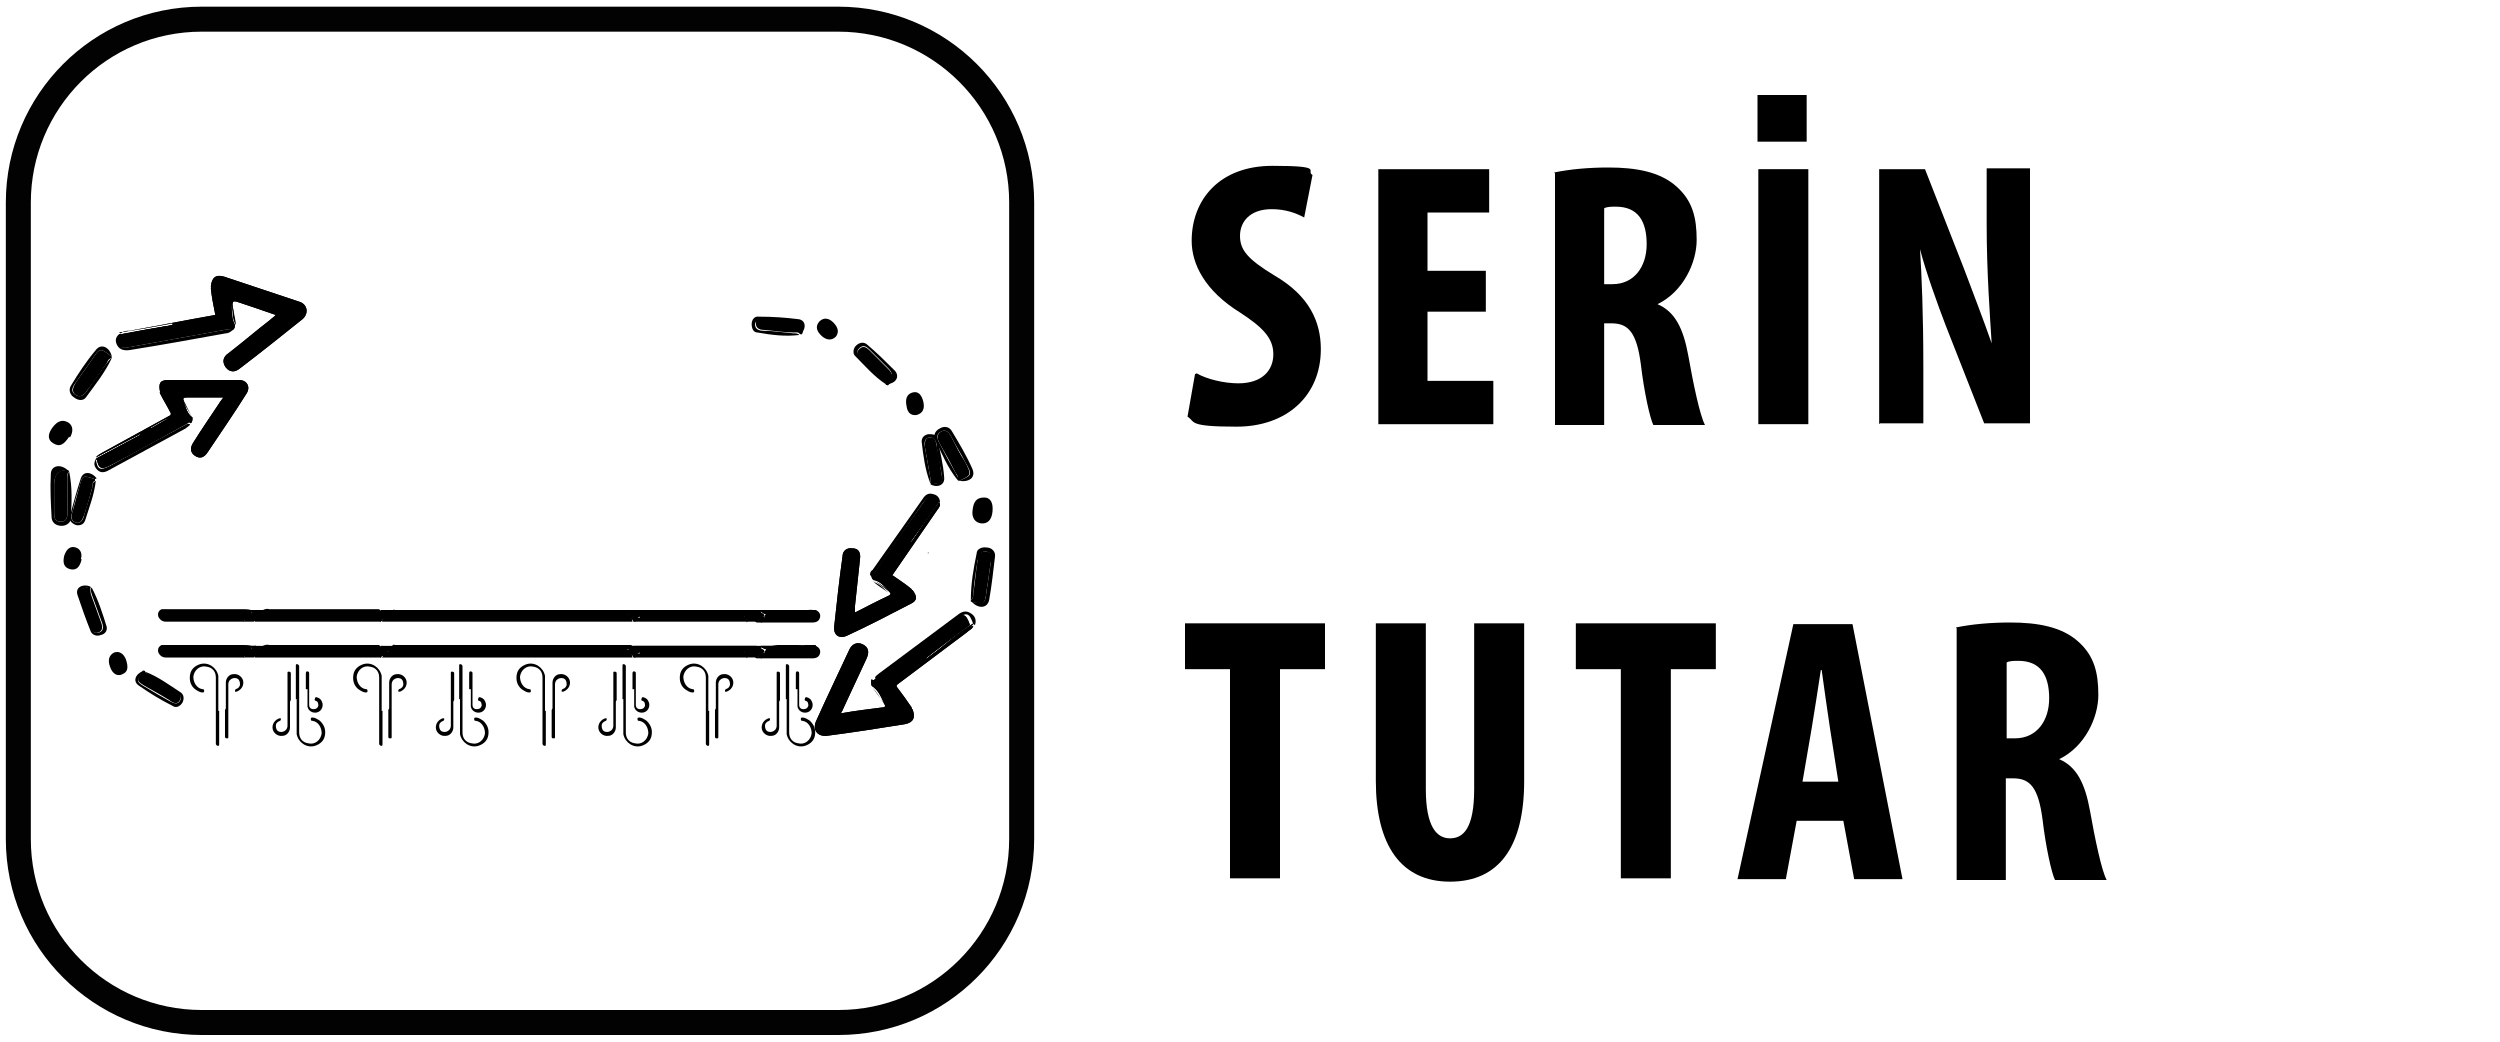 <?xml version="1.0" encoding="UTF-8"?>
<svg id="katman_1" xmlns="http://www.w3.org/2000/svg" version="1.1" viewBox="0 0 300 125">
  <!-- Generator: Adobe Illustrator 29.0.0, SVG Export Plug-In . SVG Version: 2.1.0 Build 186)  -->
  <defs>
    <style>
      .st0 {
        fill: none;
        stroke: #020202;
        stroke-width: 3px;
      }
    </style>
  </defs>
  <path class="st0" d="M24.2,2.3C12,2.3,2.2,12.2,2.2,24.3v76.4c0,12.2,9.9,22,22,22h76.4c12.2,0,22-9.9,22-22V24.3c0-12.2-9.9-22-22-22,0,0-76.4,0-76.4,0Z"/>
  <g>
    <path d="M19.1,47.1c.1,0,.1,0,0,.1h0c0,0,0-.1,0-.1Z"/>
    <path d="M11.5,54.9c.2-.3.5-.4.8-.6,2.7-1.5,5.5-3,8.2-4.5,0,0,0-.2,0-.2-.4-.8-.9-1.6-1.3-2.4,0-.1,0-.1,0-.2-.2-1,0-1.4,1-1.4,2.8,0,5.6,0,8.5,0,.9,0,1.4.8.9,1.6-1.5,2.4-3.1,4.7-4.7,7.1-.4.6-.9.8-1.5.4-.6-.4-.6-1-.2-1.6,1-1.6,2.1-3.2,3.1-4.7.1-.2.3-.4.5-.7-1.6,0-3,0-4.4,0-.4,0-.5.1-.3.5.3.6.6,1.2.9,1.8-.3-.6-.7-1.2-1-1.9.3.7.4,1.5,1.1,2,0,.3,0,.5-.2.7-.1-.1-.2-.2-.4,0-3.1,1.7-6.1,3.4-9.2,5-1.1.6-1.5.5-1.7-.8,1.7-.9,3.5-1.9,5.2-2.8,0,0,0,0,0-.1-1.7.9-3.4,1.8-5.1,2.7M18.1,51.4s0,0,0,0l2.3-1.3h0c-.8.3-1.6.8-2.3,1.2"/>
    <path d="M11.5,54.9c.2-.3.5-.4.8-.6,2.7-1.5,5.5-3,8.2-4.5,0,0,0-.2,0-.2-.4-.8-.9-1.6-1.3-2.4,0-.1,0-.1,0-.2-.2-1,0-1.4,1-1.4,2.8,0,5.6,0,8.5,0,.9,0,1.4.8.9,1.6-1.5,2.4-3.1,4.7-4.7,7.1-.4.6-.9.8-1.5.4-.6-.4-.6-1-.2-1.6,1-1.6,2.1-3.2,3.1-4.7.1-.2.3-.4.5-.7-1.6,0-3,0-4.4,0-.4,0-.5.1-.3.5.3.6.6,1.2.9,1.8-.3-.6-.7-1.2-1-1.9.3.7.4,1.5,1.1,2,0,.3,0,.5-.2.7-.1-.1-.2-.2-.4,0-3.1,1.7-6.1,3.4-9.2,5-1.1.6-1.5.5-1.7-.8,1.7-.9,3.5-1.9,5.2-2.8,0,0,0,0,0-.1-1.7.9-3.4,1.8-5.1,2.7M18.1,51.4s0,0,0,0l2.3-1.3h0c-.8.3-1.6.8-2.3,1.2"/>
    <path d="M11.4,57.5v.2c-.3.1-.3.4-.3.7-.3,1.1-.6,2.2-1,3.4-.2.5-.4,1.1-1,.9-.6-.2-.6-.7-.4-1.3.3-1,.5-1.9.8-2.9.4-1.5.4-1.5,1.9-1"/>
    <path d="M9.8,67.1c-.2.9-.6,1.4-1.4,1.2-.7-.2-.9-.7-.7-1.6.3-.9.8-1.2,1.4-1,.6.2.8.8.6,1.4"/>
    <path d="M11.4,57.5c-1.5-.5-1.5-.5-1.9,1-.3.9-.6,1.9-.8,2.9-.2.5-.3,1.1.4,1.3.6.2.9-.4,1-.9.3-1.1.7-2.2,1-3.4,0-.3,0-.5.4-.7-.2,1.7-.8,3.2-1.3,4.8-.2.5-.7.6-1.1.5-.5-.2-.9-.6-.7-1.1.4-1.5.8-3,1.3-4.5.3-.9,1.3-.8,1.9,0"/>
    <path d="M10.8,70.4c0,0,0,0,.1.1-.2.3,0,.5,0,.8.4,1.1.8,2.2,1.2,3.3.2.5.3,1.1-.3,1.3-.6.2-.9-.3-1.1-.8-.3-.9-.7-1.9-1-2.8-.5-1.5-.5-1.5,1-1.9"/>
    <path d="M15.1,79.1c.3.9.3,1.5-.4,1.8-.6.3-1.2,0-1.5-.9-.3-.8-.1-1.4.5-1.7.6-.2,1.1.1,1.4.8"/>
    <path d="M10.8,70.4c-1.5.4-1.5.5-1,1.9.3.9.7,1.9,1,2.8.2.5.4,1,1.1.8.6-.2.5-.8.3-1.3-.4-1.1-.8-2.2-1.2-3.3,0-.2-.3-.5,0-.8.8,1.5,1.3,3.1,1.8,4.7.1.5-.2.9-.7,1-.5.2-1,0-1.2-.4-.6-1.5-1.1-2.9-1.6-4.4-.3-.9.6-1.4,1.6-1"/>
    <path d="M17.2,80.5c0,0,.1,0,.2,0,0,.3.3.4.6.5,1,.6,2,1.2,3,1.8.5.3.9.6.6,1.2-.3.6-.8.4-1.3,0-.8-.5-1.7-1-2.6-1.5-1.4-.8-1.4-.8-.5-2.1"/>
    <path d="M17.2,80.5c-.9,1.3-.9,1.3.5,2.1.8.5,1.7,1,2.6,1.5.5.3,1,.5,1.3,0,.3-.6-.1-.9-.6-1.2-1-.6-2-1.2-3-1.8-.2-.1-.5-.2-.6-.5,1.6.6,2.9,1.6,4.3,2.5.4.3.4.8.2,1.2-.3.5-.8.7-1.2.4-1.4-.7-2.7-1.5-4-2.4-.8-.5-.5-1.4.5-1.8"/>
    <path d="M11.5,55.1c.2,1.3.5,1.4,1.7.8,3.1-1.7,6.2-3.4,9.2-5,.2-.1.3,0,.4,0,0,.2-.3.3-.5.5-3.1,1.7-6.1,3.3-9.2,5-.5.3-1,.4-1.4,0-.4-.4-.5-.8-.2-1.3,0,0,0,0,0,0"/>
    <path d="M11.5,55.1s0,0,0,0c0,0,0,0,.1-.1,1.7-.9,3.4-1.8,5.1-2.7,0,0,0,0,0,.1-1.7.9-3.2,1.9-5.2,2.8"/>
    <path d="M11.5,55.1s0,0,0,0c0,0,0,0,.1-.1,1.7-.9,3.4-1.8,5.1-2.7,0,0,0,0,0,.1-1.7.9-3.2,1.9-5.2,2.8"/>
    <path d="M22.9,50.2c-.6-.5-.8-1.3-1.1-2,.3.6.7,1.2,1,1.9,0,0,0,.1,0,.2"/>
    <path d="M20.4,49.7c.1,0,.1,0,0,.2,0,0,0,0,0-.2"/>
    <path d="M18.1,51.4c.8-.4,1.6-.8,2.3-1.3h0c0,0-2.3,1.3-2.3,1.3,0,0,0,0,0,0"/>
    <path d="M14.5,40c.3-.3.7-.3,1-.3,3.4-.6,6.9-1.3,10.3-1.9,0,0,.1-.1,0-.2-.2-1-.4-2-.5-3,.1,0,0-.1,0-.2.1-1.1.6-1.5,1.6-1.2,3,1,6,2,9,3,1,.3,1.2,1.4.4,2.1-2.5,2-5,4-7.5,5.9-.6.5-1.2.5-1.7-.1-.5-.7-.3-1.3.3-1.7,1.7-1.3,3.3-2.7,5-4,.2-.2.4-.3.7-.6-1.7-.6-3.2-1.1-4.7-1.6-.4-.1-.5,0-.5.4.1.7.2,1.5.3,2.2-.1-.8-.3-1.6-.4-2.3,0,.9,0,1.8.4,2.5,0,.3-.1.6-.5.7,0-.2-.1-.2-.4-.2-3.9.7-7.7,1.4-11.6,2.1-1.4.3-1.7,0-1.5-1.4,2.2-.4,4.3-.8,6.5-1.2,0,0,0-.1,0-.2-2.1.4-4.3.8-6.4,1.1M22.7,38.6s0,0,0,0c1-.2,2-.4,3-.5,0,0,0,0,0,0-1,.2-2,.3-3,.5"/>
    <path d="M14.5,40c.3-.3.7-.3,1-.3,3.4-.6,6.9-1.3,10.3-1.9,0,0,.1-.1,0-.2-.2-1-.4-2-.5-3,.1,0,0-.1,0-.2.1-1.1.6-1.5,1.6-1.2,3,1,6,2,9,3,1,.3,1.2,1.4.4,2.1-2.5,2-5,4-7.5,5.9-.6.5-1.2.5-1.7-.1-.5-.7-.3-1.3.3-1.7,1.7-1.3,3.3-2.7,5-4,.2-.2.4-.3.7-.6-1.7-.6-3.2-1.1-4.7-1.6-.4-.1-.5,0-.5.4.1.7.2,1.5.3,2.2-.1-.8-.3-1.6-.4-2.3,0,.9,0,1.8.4,2.5,0,.3-.1.6-.5.7,0-.2-.1-.2-.4-.2-3.9.7-7.7,1.4-11.6,2.1-1.4.3-1.7,0-1.5-1.4,2.2-.4,4.3-.8,6.5-1.2,0,0,0-.1,0-.2-2.1.4-4.3.8-6.4,1.1M22.7,38.6s0,0,0,0c1-.2,2-.4,3-.5,0,0,0,0,0,0-1,.2-2,.3-3,.5"/>
    <path d="M13.4,42.8c0,0,0,.1,0,.2-.4,0-.5.4-.6.6-.8,1.1-1.5,2.2-2.3,3.2-.3.5-.8,1-1.4.6-.6-.4-.3-1,0-1.5.6-.9,1.3-1.8,1.9-2.7,1-1.5,1-1.5,2.4-.4"/>
    <path d="M8.3,52.4c-.6.9-1.1,1.3-1.9.8-.7-.4-.7-1.1-.1-1.9.6-.8,1.2-1,1.9-.6.6.4.6,1.1.2,1.8"/>
    <path d="M13.4,42.8c-1.4-1.1-1.4-1.1-2.4.4-.6.9-1.3,1.8-1.9,2.7-.4.5-.7,1.1,0,1.5.6.4,1.1-.1,1.4-.6.8-1.1,1.5-2.2,2.3-3.2.2-.2.3-.5.6-.6-.8,1.7-2,3.2-3.1,4.7-.3.4-.9.4-1.4,0-.5-.3-.7-.9-.4-1.4.9-1.5,1.9-3,3-4.3.6-.8,1.6-.4,1.9.7"/>
    <path d="M8.2,56.4c0,0,0,.1.1.2-.3.2-.2.6-.2.8,0,1.3,0,2.6,0,3.9,0,.6,0,1.3-.8,1.3s-.8-.6-.8-1.2c0-1.1,0-2.2,0-3.3q0-1.8,1.7-1.7"/>
    <path d="M8.2,56.4q-1.7,0-1.7,1.7c0,1.1,0,2.2,0,3.3,0,.6,0,1.2.8,1.2s.8-.7.8-1.3c0-1.3,0-2.6,0-3.9,0-.3,0-.6.2-.8.4,1.9.3,3.7.2,5.6,0,.5-.5.9-1.1.9-.6,0-1.1-.3-1.2-.9-.1-1.8-.2-3.5-.1-5.3,0-1,1.1-1.3,2-.5"/>
    <path d="M14.3,40.2c-.2,1.4,0,1.7,1.5,1.4,3.9-.7,7.7-1.4,11.6-2.1.2,0,.3,0,.4.2-.2.2-.5.3-.7.3-3.9.7-7.7,1.4-11.5,2-.6.1-1.2,0-1.5-.5-.3-.5-.3-1,.2-1.4,0,0,0,0,0,0"/>
    <path d="M14.3,40.2s0,0,0-.1c0,0,.1,0,.2,0,2.1-.4,4.3-.8,6.4-1.1,0,0,0,.1,0,.2-2.2.4-4.1.9-6.6,1.2"/>
    <path d="M14.3,40.2s0,0,0-.1c0,0,.1,0,.2,0,2.1-.4,4.3-.8,6.4-1.1,0,0,0,.1,0,.2-2.2.4-4.1.9-6.6,1.2"/>
    <path d="M28.3,39c-.5-.8-.4-1.7-.4-2.5.1.8.3,1.6.4,2.3v.2Z"/>
    <path d="M25.8,37.6c.1,0,0,.1,0,.2,0,0,0-.1,0-.2"/>
    <path d="M22.7,38.6c1-.2,2-.3,3-.5,0,0,0,0,0,0-1,.2-2,.4-3,.5,0,0,0,0,0,0"/>
    <path d="M111.4,66.4c-.1,0-.1,0,0-.2h0c0,0,0,.2,0,.2Z"/>
    <path d="M112.8,60.5c0,.4-.3.6-.4.8-1.8,2.6-3.5,5.1-5.3,7.7,0,.1,0,.2.1.1.7.5,1.5,1,2.2,1.6,0,.1,0,.1.1.1.6.8.6,1.3-.3,1.7-2.5,1.3-5,2.6-7.6,3.8-.9.4-1.6-.1-1.5-1.1.3-2.8.6-5.6,1-8.4,0-.7.5-1.1,1.2-1,.8,0,1,.6.9,1.3-.2,1.9-.4,3.8-.6,5.6,0,.2,0,.5,0,.8,1.4-.7,2.7-1.4,4-2,.4-.2.3-.3,0-.6-.5-.4-1.1-.8-1.6-1.2.6.4,1.2.8,1.7,1.2-.6-.5-1.1-1.2-1.9-1.3-.2-.2-.3-.5-.2-.7.1,0,.2,0,.3-.1,2-2.9,4-5.8,6-8.6.7-1.1,1.1-1.1,1.8,0l-3.4,4.8s0,0,.1,0l3.3-4.7ZM108.5,66.5s0,0,0,0c-.5.7-1,1.5-1.5,2.2,0,0,0,0,0,0,.5-.7,1-1.5,1.5-2.2"/>
    <path d="M112.8,60.5c0,.4-.3.6-.4.8-1.8,2.6-3.5,5.1-5.3,7.7,0,.1,0,.2.1.1.7.5,1.5,1,2.2,1.6,0,.1,0,.1.1.1.6.8.6,1.3-.3,1.7-2.5,1.3-5,2.6-7.6,3.8-.9.4-1.6-.1-1.5-1.1.3-2.8.6-5.6,1-8.4,0-.7.5-1.1,1.2-1,.8,0,1,.6.9,1.3-.2,1.9-.4,3.8-.6,5.6,0,.2,0,.5,0,.8,1.4-.7,2.7-1.4,4-2,.4-.2.3-.3,0-.6-.5-.4-1.1-.8-1.6-1.2.6.4,1.2.8,1.7,1.2-.6-.5-1.1-1.2-1.9-1.3-.2-.2-.3-.5-.2-.7.1,0,.2,0,.3-.1,2-2.9,4-5.8,6-8.6.7-1.1,1.1-1.1,1.8,0l-3.4,4.8s0,0,.1,0l3.3-4.7ZM108.5,66.5s0,0,0,0c-.5.7-1,1.5-1.5,2.2,0,0,0,0,0,0,.5-.7,1-1.5,1.5-2.2"/>
    <path d="M111.7,58.1c0,0,0-.1-.1-.2.2-.3,0-.5,0-.8-.2-1.2-.4-2.3-.6-3.4,0-.5-.1-1.1.5-1.2.7-.1.8.4.9,1,.2,1,.4,1.9.5,2.9.3,1.6.3,1.6-1.2,1.7"/>
    <path d="M108.8,48.8c-.2-.9,0-1.5.7-1.7.7-.2,1.1.3,1.3,1.1.2.9-.1,1.4-.8,1.6-.7.1-1.1-.3-1.2-1"/>
    <path d="M111.7,58.1c1.5-.2,1.5-.2,1.2-1.7-.2-1-.4-1.9-.5-2.9,0-.5-.3-1.1-.9-1-.6.1-.6.7-.5,1.2.2,1.1.4,2.3.6,3.4,0,.3.2.5,0,.8-.6-1.6-.8-3.2-1-4.9,0-.5.3-.8.8-.9.5,0,1,0,1.1.6.3,1.5.7,3,.8,4.6.1.9-.8,1.3-1.7.8"/>
    <path d="M106.5,46.2c0,0-.1,0-.2,0,0-.3-.2-.5-.4-.6-.8-.8-1.7-1.6-2.5-2.4-.4-.4-.8-.8-.3-1.3.5-.5.9-.2,1.3.2.7.7,1.4,1.4,2.1,2.1q1.2,1.1,0,2.1"/>
    <path d="M98.7,40.4c-.7-.6-.9-1.2-.4-1.8.5-.5,1.1-.5,1.7.1.6.6.7,1.2.3,1.7-.5.5-1.1.4-1.6,0"/>
    <path d="M106.5,46.2q1.1-1.1,0-2.1c-.7-.7-1.4-1.4-2.1-2.1-.4-.4-.8-.7-1.3-.2-.5.5,0,.9.3,1.3.8.8,1.7,1.6,2.5,2.4.2.2.5.3.4.6-1.4-.9-2.5-2.2-3.7-3.4-.3-.3-.2-.9.1-1.2.4-.4.9-.5,1.3-.2,1.2,1,2.3,2.1,3.4,3.2.6.7.1,1.5-.9,1.6"/>
    <path d="M96.2,40.1c0,0-.1,0-.2,0-.2-.3-.5-.2-.7-.2-1.2,0-2.3-.2-3.5-.3-.5,0-1.1-.1-1.1-.8,0-.7.6-.7,1.2-.6,1,0,2,.1,3,.2,1.6.1,1.6.1,1.4,1.6"/>
    <path d="M96.2,40.1c.2-1.5.2-1.5-1.4-1.6-1,0-2-.1-3-.2-.5,0-1.1,0-1.2.6,0,.7.6.8,1.1.8,1.2,0,2.3.2,3.5.3.3,0,.6,0,.7.2-1.7.2-3.3,0-5-.3-.5,0-.7-.5-.7-1,0-.5.3-1,.9-.9,1.6,0,3.1.1,4.7.3.9.1,1,1.1.3,1.8"/>
    <path d="M112.7,60.3c-.8-1-1.1-1-1.9,0-2,2.9-4,5.8-6,8.7-.1.2-.2.2-.4,0,0-.3.1-.5.3-.6,2-2.8,4-5.7,6-8.5.3-.5.7-.8,1.3-.6.5.1.8.5.8,1,0,0,0,0,0,0"/>
    <path d="M112.7,60.3s0,0,0,0c0,0,0,.1,0,.2-1.1,1.6-2.2,3.2-3.3,4.7,0,0,0,0-.1,0,1.1-1.6,2-3.2,3.4-4.9"/>
    <path d="M112.7,60.3s0,0,0,0c0,0,0,.1,0,.2-1.1,1.6-2.2,3.2-3.3,4.7,0,0,0,0-.1,0,1.1-1.6,2-3.2,3.4-4.9"/>
    <path d="M104.7,69.8c.8.2,1.3.8,1.9,1.3-.6-.4-1.2-.8-1.7-1.2,0,0,0,0-.1-.1"/>
    <path d="M107.2,69.1c-.1,0-.1,0-.1-.1,0,0,.1,0,.1.1"/>
    <path d="M108.5,66.5c-.5.7-1,1.5-1.5,2.2,0,0,0,0,0,0,.5-.7,1-1.5,1.5-2.2,0,0,0,0,0,0"/>
    <path d="M116.8,75.1c-.1.4-.5.5-.8.8-2.8,2.1-5.6,4.2-8.4,6.3,0,0,0,.2,0,.2.6.8,1.2,1.6,1.8,2.5,0,.1,0,.2.1.2.4,1,.1,1.6-.9,1.8-3.1.5-6.3,1-9.4,1.4-1.1.1-1.7-.7-1.3-1.7,1.3-2.9,2.7-5.8,4-8.6.3-.7.9-1,1.6-.7.8.4.8,1,.5,1.7-.9,1.9-1.8,3.9-2.7,5.8-.1.2-.2.5-.4.8,1.7-.3,3.3-.5,4.9-.7.5,0,.5-.2.2-.6-.4-.6-.8-1.2-1.3-1.8l1.4,1.9c-.4-.8-.7-1.6-1.5-2.1-.1-.3-.1-.6,0-.8.1.1.2.2.4,0,3.1-2.4,6.3-4.8,9.4-7.1,1.2-.9,1.5-.8,2,.6-1.8,1.3-3.5,2.6-5.3,4h.1c0,.1,5.2-3.8,5.2-3.8ZM110.1,80s0,0,0,0c-.8.6-1.6,1.2-2.4,1.8,0,0,0,0,0,0,.8-.6,1.6-1.2,2.4-1.8"/>
    <path d="M116.8,75.1c-.1.4-.5.5-.8.8-2.8,2.1-5.6,4.2-8.4,6.3,0,0,0,.2,0,.2.6.8,1.2,1.6,1.8,2.5,0,.1,0,.2.1.2.4,1,.1,1.6-.9,1.8-3.1.5-6.3,1-9.4,1.4-1.1.1-1.7-.7-1.3-1.7,1.3-2.9,2.7-5.8,4-8.6.3-.7.9-1,1.6-.7.8.4.8,1,.5,1.7-.9,1.9-1.8,3.9-2.7,5.8-.1.2-.2.5-.4.8,1.7-.3,3.3-.5,4.9-.7.5,0,.5-.2.2-.6-.4-.6-.8-1.2-1.3-1.8l1.4,1.9c-.4-.8-.7-1.6-1.5-2.1-.1-.3-.1-.6,0-.8.1.1.2.2.4,0,3.1-2.4,6.3-4.8,9.4-7.1,1.2-.9,1.5-.8,2,.6-1.8,1.3-3.5,2.6-5.3,4h.1c0,.1,5.2-3.8,5.2-3.8ZM110.1,80s0,0,0,0c-.8.6-1.6,1.2-2.4,1.8,0,0,0,0,0,0,.8-.6,1.6-1.2,2.4-1.8"/>
    <path d="M116.5,72.2c0,0,0-.1,0-.2.3-.2.3-.5.3-.8.2-1.3.3-2.6.5-3.9,0-.6.2-1.2,1-1.1.8,0,.7.7.6,1.3-.2,1.1-.3,2.2-.5,3.3-.2,1.8-.3,1.8-1.9,1.4"/>
    <path d="M116.7,61.3c.1-1,.4-1.6,1.4-1.6.8,0,1.1.7,1,1.7-.1,1-.6,1.5-1.4,1.4-.7-.1-1.1-.7-1-1.5"/>
    <path d="M116.5,72.2c1.7.3,1.7.3,1.9-1.4.2-1.1.3-2.2.5-3.3,0-.6.1-1.3-.6-1.3-.7-.1-.9.6-1,1.1-.2,1.3-.4,2.6-.5,3.9,0,.3,0,.6-.3.8,0-1.9.3-3.7.7-5.6,0-.5.6-.8,1.2-.7.6,0,1.1.5,1,1.1-.2,1.7-.4,3.5-.7,5.2-.2,1-1.3,1.1-2.1.2"/>
    <path d="M115.1,57.7c0,0-.1,0-.2-.1.1-.3,0-.6-.2-.8-.6-1.2-1.2-2.3-1.9-3.5-.3-.5-.5-1.1.1-1.5.7-.4,1,.2,1.3.7.5,1,1,2,1.6,2.9.8,1.6.8,1.6-.7,2.3"/>
    <path d="M115.1,57.7c1.6-.7,1.6-.7.7-2.3-.5-1-1.1-1.9-1.6-2.9-.3-.5-.6-1.1-1.3-.7-.7.4-.4,1-.1,1.5.6,1.2,1.2,2.3,1.9,3.5.1.3.4.5.2.8-1.2-1.5-1.9-3.2-2.7-4.9-.2-.5,0-1,.6-1.3.5-.3,1.1-.2,1.4.3.9,1.5,1.8,3,2.5,4.6.4,1-.4,1.6-1.6,1.4"/>
    <path d="M116.8,74.9c-.5-1.4-.8-1.5-2-.6-3.2,2.4-6.3,4.7-9.4,7.1-.2.1-.3,0-.4,0,0-.3.3-.4.5-.6,3.1-2.3,6.3-4.7,9.4-7,.5-.4,1-.6,1.6-.2.5.3.7.8.5,1.4,0,0,0,0,0,0"/>
    <path d="M116.8,74.8s0,0,0,0c0,0,0,.1-.1.2l-5.2,3.9c0,0,0,0,0-.1,1.8-1.3,3.2-2.7,5.3-4"/>
    <path d="M116.8,74.8s0,0,0,0c0,0,0,.1-.1.2l-5.2,3.9c0,0,0,0,0-.1,1.8-1.3,3.2-2.7,5.3-4"/>
    <path d="M110.1,80c-.8.6-1.6,1.2-2.4,1.8,0,0,0,0,0,0,.8-.6,1.6-1.2,2.4-1.8,0,0,0,0,0,0"/>
    <path d="M75.9,74.6c-9.5,0-19.1,0-28.6,0s-1,0-1.5,0c.4-.3,0-.3-.1-.4-.1,0-.2-.2-.4-.1,0,.2.1.3,0,.5h-14.7c-.2-.5.1-.8.5-1,.2,0,.2-.2.3-.3.3-.2.6-.3.9-.2,4.3,0,8.5,0,12.8,0,.1,0,.3,0,.4,0,.3.4.6,1,1.3.7.3.3.7.4,1.1.4,8.5,0,17,0,25.5,0,.6,0,1.1-.2,1.6-.6.6,0,.8.4.9,1"/>
    <path d="M29.3,74.6c-3.1,0-6.3,0-9.4,0-.4,0-.7-.2-.9-.6-.1-.4,0-.7.4-.9,0,0,.1,0,.2,0h9.5c.3,0,.7,0,1,.1.3.6,0,1-.8,1.3"/>
    <path d="M45.7,73.2c-.1,0-.2,0-.3,0-2.5.1-4.9,0-7.4,0s-3.9,0-5.8,0c-.3,0-.5.4-.8.3-.3.2-.6,0-1-.1-.4-.1-.7-.1-1.1-.1-3.3,0-6.6,0-9.9,0,0,0,0,0,0,0,.3-.2.6-.1.8-.1h70c2.2,0,4.5,0,6.7,0,.3,0,.6-.1.8.1,0,0,0,0-.1.1-.8.3-1.6,0-2.5.1-.8,0-1.7,0-2.5,0h-.3c-.3,0-.7,0-1-.1,0,.2.4.2.4.4,0,.2-.1.3-.3.4-.6.1-.8-.7-1.3-.6-4.7,0-9.5,0-14.2,0h-.3c-9.4,0-18.8,0-28.2,0-.4-.2-.7.3-1.1.3-.4,0-.6-.2-.8-.5"/>
    <path d="M91.7,74c0-.1.1-.2.2-.3,0-.3.3-.4.5-.5h.2c1.8,0,3.5,0,5.3,0,0,0,0,0,0,0,.4.2.6.5.5.9-.1.4-.4.6-.9.6-2.1,0-4.1,0-6.2,0-.1-.4.2-.5.5-.6"/>
    <path d="M89.6,74.6h-13.5c0-.2.1-.3.3-.3,1.1-.1,2.2,0,3.3,0,3.2,0,6.4,0,9.6,0,0,0,.2,0,.3,0,.2,0,.2.2,0,.4"/>
    <path d="M30.7,73.2c.2.1.4.4.7.3,0,.1.2.2.2.3,0,0-.1.1-.2.1-.8-.4-.6.4-.9.7h-1.3c.3-.3.8-.6,1-1.1,0-.2.3-.2.4-.3"/>
    <path d="M76.3,74.5c0,0,0,.1-.1.1h-.2c-.1-.4-.6-.5-.6-1,0-.1.2-.2.3-.3,0,0,.2,0,.2-.1,0,0,.2,0,.3,0,0,0,0,0,.1.1.2.2.6.2.6.5,0,0,0,.1-.1.2-.1,0-.3.1-.4.3s0,0-.1.1"/>
    <path d="M89.6,74.6c0-.1,0-.2,0-.3,0-.4.4-.6.7-.8,0,0,.1,0,.2,0,.5,0,.7.4.7.7,0,.4-.4.3-.6.4h-1"/>
    <path d="M90.6,74.6c0-.2.6,0,.5-.4,0-.2-.2-.6-.6-.5,0-.2,0-.2.2-.3,0,0,.1,0,.2-.1.3.2.5.8,1,.8l-.5.6h-.6"/>
    <path d="M45.3,74.6c0-.2-.3-.3-.3-.6.3-.2.5,0,.7.1.1.2,0,.3,0,.5-.1,0-.2,0-.3,0"/>
    <path d="M45.6,74.6c0-.1,0-.3,0-.5,0,0,0,0,.1,0,.4.2.2.3,0,.5h-.2Z"/>
    <path d="M75.8,73.4c0,.3-.2.3-.5.3-.6.8-1.4.8-2.3.8-8.4,0-16.8,0-25.2,0s-1,.2-1-.5c0,0-.2,0-.2,0,0,0-.3,0-.3-.2,0-.2.2-.2.3-.3.4.1.5-.5.8-.3.3,0,.6,0,.9,0,8.9,0,17.7,0,26.6,0,.3,0,.6,0,.9,0"/>
    <path d="M32.2,73.2h13.2c-.2.2-.5.1-.7.1-3.9,0-7.9,0-11.8,0-.2,0-.5,0-.7-.1"/>
    <path d="M46.6,73.5c-.2.1-.2.3,0,.5-.6.1-.9-.1-.8-.8.3,0,.5.3.8.3"/>
    <path d="M45.8,74.2h-.2c-.2,0-.4-.1-.6-.2.4-.7.5,0,.8.2"/>
    <path d="M30.7,73.2c0,.2-.2.3-.4.3-.3-.2-.7-.2-1-.2h-8.9c-.3,0-.6,0-.8-.1,3.7,0,7.5,0,11.2,0"/>
    <path d="M75.8,73.4h-27.6c-.3,0-.5,0-.8-.1,2.8,0,5.6,0,8.5,0,6.7,0,13.3,0,20,0,0,0,0,0-.1.1"/>
    <path d="M90.8,73.2s0,0,0,.1c-.5.2-.9.2-1.4.2-4,0-7.9,0-11.9,0-.5,0-.9,0-1.3-.2,0,0,0-.1,0-.1,4.9,0,9.7,0,14.6,0"/>
    <path d="M97.9,73.3c-.5.3-1,0-1.5,0-1.3,0-2.5.2-3.8-.1,1.8,0,3.5,0,5.3,0"/>
    <path d="M92.4,73.3l-.5.4c-.3,0-.5-.2-.6-.4h1.1Z"/>
    <path d="M76.3,74.5v-.2c.4-.2.8-.2,1.2-.2h11.2c.3,0,.5,0,.8.1,0,0,0,0,.1.1-.2.3-.5.2-.8.2h-12.5"/>
    <path d="M90.3,73.7c-.2.3-.4.5-.6.6h-.2c0-.1-.2-.3-.2-.5,0,0,0-.1.1-.2.3,0,.6-.6.9,0"/>
    <path d="M90.3,73.7c-.4-.5-.6.4-1,.2-3.6,0-7.1,0-10.6,0,3.5,0,7.1,0,10.6,0,.1.1.4.2.2.5h-13.2c-.1-.5.3-.2.5-.3,0,0,0,0,0,0,0,0,0,0,0,0,0-.5-.7-.2-.6-.6h14.7c-.1.1-.2.2-.3.3,0,0-.1,0-.2,0"/>
    <path d="M90.7,74c0,.3-.2.5-.4.4-.3-.1,0-.2,0-.3,0,0,.1,0,.3-.1"/>
    <path d="M89.3,73.8c-.3.3-.6.3-1,.3-3.2,0-6.5,0-9.7,0h-.4c-.2,0-.3,0-.4-.2,0-.2.2-.2.3-.3h10.6c.2,0,.5,0,.7.1"/>
    <path d="M76.7,74c.2,0,.3-.2.6,0-.2.1-.3.3-.6,0Z"/>
    <path d="M75.9,78.9c-9.5,0-19.1,0-28.6,0s-1,0-1.5,0c.4-.3,0-.3-.1-.4-.1,0-.2-.2-.4-.1,0,.2.1.3,0,.5h-14.7c-.2-.5.1-.8.5-1,.2,0,.2-.2.3-.3.3-.2.6-.3.9-.2,4.3,0,8.5,0,12.8,0,.1,0,.3,0,.4,0,.3.4.6,1,1.3.7.3.3.7.4,1.1.4,8.5,0,17,0,25.5,0,.6,0,1.1-.2,1.6-.6.6,0,.8.4.9,1"/>
    <path d="M29.3,78.9c-3.1,0-6.3,0-9.4,0-.4,0-.7-.2-.9-.6-.1-.4,0-.7.4-.9,0,0,.1,0,.2,0h9.5c.3,0,.7,0,1,.1.3.6,0,1-.8,1.3"/>
    <path d="M45.7,77.5c-.1,0-.2,0-.3,0-2.5.1-4.9,0-7.4,0s-3.9,0-5.8,0c-.3,0-.5.4-.8.3-.3.2-.6,0-1-.1-.4-.1-.7-.1-1.1-.1-3.3,0-6.6,0-9.9,0,0,0,0,0,0,0,.3-.2.6-.1.8-.1h70c2.2,0,4.5,0,6.7,0,.3,0,.6-.1.8.1h-.1c-.8.4-1.6.2-2.5.2-.8,0-1.7,0-2.5,0h-.3c-.3,0-.7,0-1-.1,0,.2.4.2.4.4,0,.2-.1.3-.3.4-.6.1-.8-.7-1.3-.6-4.7,0-9.5,0-14.2,0h-.3c-9.4,0-18.8,0-28.2,0-.4-.2-.7.3-1.1.3-.4,0-.6-.2-.8-.5"/>
    <path d="M91.7,78.3c0-.1.1-.2.2-.3,0-.3.3-.4.5-.5h.2c1.8,0,3.5,0,5.3,0,0,0,0,0,0,0,.4.2.6.5.5.9-.1.4-.4.6-.9.6-2.1,0-4.1,0-6.2,0-.1-.4.2-.5.5-.6"/>
    <path d="M89.6,78.9h-13.5c0-.2.1-.3.3-.3,1.1-.1,2.2,0,3.3,0,3.2,0,6.4,0,9.6,0,0,0,.2,0,.3,0,.2,0,.2.2,0,.4"/>
    <path d="M30.7,77.5c.2.1.4.4.7.3,0,.1.2.2.2.3,0,0-.1.1-.2.1-.8-.4-.6.4-.9.7h-1.3c.3-.3.8-.6,1-1.1,0-.2.3-.2.4-.3"/>
    <path d="M76.3,78.8c0,0,0,.1-.1.1h-.2c-.1-.4-.6-.5-.6-1,0-.1.2-.2.3-.3,0,0,.2,0,.2-.1,0,0,.2,0,.3,0,0,0,0,0,.1.1.2.2.6.2.6.5,0,0,0,.1-.1.2-.1,0-.3.1-.4.3s0,0-.1.1"/>
    <path d="M89.6,78.9c0-.1,0-.2,0-.3,0-.4.4-.6.7-.8,0,0,.1,0,.2,0,.5,0,.7.4.7.7,0,.4-.4.3-.6.4h-1"/>
    <path d="M90.6,78.9c0-.2.6,0,.5-.4,0-.2-.2-.6-.6-.5,0-.2,0-.2.2-.3,0,0,.1,0,.2-.1.3.2.5.8,1,.8l-.5.6h-.6"/>
    <path d="M45.3,78.9c0-.2-.3-.3-.3-.6.3-.2.5,0,.7.1.1.2,0,.3,0,.5-.1,0-.2,0-.3,0"/>
    <path d="M45.6,78.9c0-.1,0-.3,0-.5,0,0,0,0,.1,0,.4.2.2.3,0,.5h-.2Z"/>
    <path d="M75.8,77.6c0,.3-.2.3-.5.3-.6.8-1.4.8-2.3.8-8.4,0-16.8,0-25.2,0s-1,.2-1-.5c0,0-.2,0-.2,0,0,0-.3,0-.3-.2,0-.2.2-.2.3-.3.4.1.5-.5.8-.3.3,0,.6,0,.9,0,8.9,0,17.7,0,26.6,0,.3,0,.6,0,.9,0"/>
    <path d="M32.2,77.5h13.2c-.2.2-.5.1-.7.1-3.9,0-7.9,0-11.8,0-.2,0-.5,0-.7-.1"/>
    <path d="M46.6,77.8c-.2.1-.2.3,0,.5-.6.1-.9-.1-.8-.8.3,0,.5.3.8.3"/>
    <path d="M45.8,78.5h-.2c-.2,0-.4-.1-.6-.2.4-.7.5,0,.8.2"/>
    <path d="M30.7,77.5c0,.2-.2.3-.4.3-.3-.2-.7-.2-1-.2h-8.9c-.3,0-.6,0-.8-.1,3.7,0,7.5,0,11.2,0"/>
    <path d="M75.8,77.6h-27.6c-.3,0-.5,0-.8-.1,2.8,0,5.6,0,8.5,0,6.7,0,13.3,0,20,0,0,0,0,0-.1.1"/>
    <path d="M90.8,77.5s0,0,0,.1c-.5.2-.9.2-1.4.2-4,0-7.9,0-11.9,0-.5,0-.9,0-1.3-.2,0,0,0-.1,0-.1,4.9,0,9.7,0,14.6,0"/>
    <path d="M97.9,77.5c-.5.3-1,0-1.5,0-1.3,0-2.5.2-3.8-.1,1.8,0,3.5,0,5.3,0"/>
    <path d="M92.4,77.5l-.5.4c-.3,0-.5-.2-.6-.4h1.1Z"/>
    <path d="M76.3,78.8v-.2c.4-.2.8-.2,1.2-.2h11.2c.3,0,.5,0,.8.1,0,0,0,0,.1.1-.2.3-.5.2-.8.2h-12.5"/>
    <path d="M90.3,78c-.2.3-.4.5-.6.6h-.2c0-.1-.2-.3-.2-.5,0,0,0-.1.1-.2.3,0,.6-.6.9,0"/>
    <path d="M90.3,78c-.4-.5-.6.4-1,.2-3.6,0-7.1,0-10.6,0,3.5,0,7.1,0,10.6,0,.1.1.4.2.2.5h-13.2c-.1-.5.3-.2.5-.3,0,0,0,0,0,0,0,0,0,0,0,0,0-.5-.7-.2-.6-.6h14.7c-.1.1-.2.2-.3.3,0,0-.1,0-.2,0"/>
    <path d="M90.7,78.3c0,.3-.2.5-.4.4-.3-.1,0-.2,0-.3,0,0,.1,0,.3-.1"/>
    <path d="M89.3,78.1c-.3.3-.6.3-1,.3-3.2,0-6.5,0-9.7,0h-.4c-.2,0-.3,0-.4-.2,0-.2.2-.2.3-.3h10.6c.2,0,.5,0,.7.1"/>
    <path d="M76.7,78.3c.2,0,.3-.2.6,0-.2.1-.3.3-.6,0Z"/>
    <path d="M26.3,85.3v4c0,.1,0,.2-.1.2-.1,0-.2,0-.3-.2v-8c0-.7-.4-1.2-1.1-1.3-.8-.2-1.5.4-1.6,1.2,0,.7.4,1.4,1.1,1.5.1,0,.2,0,.2.2,0,.1,0,.2-.2.2-.3,0-.6-.2-.9-.4-.5-.4-.7-1-.6-1.7.1-.7.6-1.1,1.2-1.3,1-.3,2,.4,2.2,1.4,0,0,0,.2,0,.2v4Z"/>
    <path d="M27.1,85v-3.1c0-.5.4-1,.9-1,.6-.1,1.2.4,1.2,1,0,.5-.3.9-.8,1.1,0,0-.2,0-.2,0,0,0,0-.1,0-.2,0,0,0,0,.1-.1.3-.1.5-.3.5-.6,0-.3-.1-.6-.4-.7-.3-.1-.6,0-.8.2-.1.1-.2.3-.2.5v6.3c0,.2,0,.2-.2.2,0,0-.2,0-.2-.2h0v-3.2Z"/>
    <path d="M35.5,83.9v-4c0-.1,0-.2.1-.2.1,0,.2,0,.3.2v8c0,.7.4,1.2,1.1,1.3.8.2,1.5-.4,1.6-1.2,0-.7-.4-1.4-1.1-1.5-.1,0-.2,0-.2-.2,0-.1,0-.2.2-.2.3,0,.6.2.9.4.5.5.7,1,.6,1.7-.1.7-.6,1.1-1.2,1.3-1,.3-2-.4-2.2-1.4,0,0,0-.2,0-.2v-4Z"/>
    <path d="M34.8,84.2v3.1c0,.5-.4,1-.9,1-.6.1-1.2-.4-1.2-1,0-.5.3-.9.8-1.1,0,0,.2,0,.2,0,0,0,0,.1,0,.2,0,0,0,0-.1.1-.3.1-.5.3-.5.6,0,.3.1.6.4.7.3.1.6,0,.8-.2.1-.1.2-.3.2-.5v-6.3c0-.2,0-.2.2-.2,0,0,.2,0,.2.2h0v3.2Z"/>
    <path d="M36.7,82.7v-1.9c0-.2.1-.3.3-.2,0,0,.1,0,.1.2v3.8c0,.3.2.5.5.5.3,0,.5-.1.6-.4,0-.2,0-.5-.3-.6,0,0,0,0,0,0-.1,0-.2-.1-.1-.3,0-.1.1-.2.3-.1.3.1.5.3.6.7.1.5-.2,1-.7,1.1-.5.1-1-.2-1.1-.7,0,0,0-.1,0-.2v-1.9"/>
    <path d="M45.9,85.3v4c0,.1,0,.2-.1.2-.1,0-.2,0-.3-.2v-8c0-.7-.4-1.2-1.1-1.3-.8-.2-1.5.4-1.6,1.2,0,.7.4,1.4,1.1,1.5.1,0,.2,0,.2.2,0,.1,0,.2-.2.2-.3,0-.6-.2-.9-.4-.5-.4-.7-1-.6-1.7.1-.7.6-1.1,1.2-1.3,1-.3,2,.4,2.2,1.4,0,0,0,.2,0,.2v4Z"/>
    <path d="M46.7,85v-3.1c0-.5.4-1,.9-1,.6-.1,1.2.4,1.2,1,0,.5-.3.9-.8,1.1,0,0-.2,0-.2,0,0,0,0-.1,0-.2,0,0,0,0,.1-.1.3-.1.5-.3.5-.6,0-.3-.1-.6-.4-.7-.3-.1-.6,0-.8.2-.1.1-.2.3-.2.5v6.3c0,.2,0,.2-.2.2-.1,0-.2,0-.2-.2h0v-3.2Z"/>
    <path d="M55.1,83.9v-4c0-.1,0-.2.1-.2.1,0,.2,0,.3.2v8c0,.7.4,1.2,1.1,1.3.8.2,1.5-.4,1.6-1.2,0-.7-.4-1.4-1.1-1.5-.1,0-.2,0-.2-.2,0-.1,0-.2.2-.2.3,0,.6.2.9.4.5.5.7,1,.6,1.7-.1.7-.6,1.1-1.2,1.3-1,.3-2-.4-2.2-1.4,0,0,0-.2,0-.2v-4Z"/>
    <path d="M54.4,84.2v3.1c0,.5-.4,1-.9,1-.6.1-1.2-.4-1.2-1,0-.5.3-.9.8-1.1,0,0,.2,0,.2,0,0,0,0,.1,0,.2,0,0,0,0-.1.1-.3.1-.5.3-.5.6,0,.3.1.6.4.7.3.1.6,0,.8-.2.1-.1.2-.3.2-.5v-6.3c0-.2,0-.2.2-.2,0,0,.2,0,.2.2h0v3.2Z"/>
    <path d="M56.3,82.7v-1.9c0-.2.1-.3.3-.2,0,0,.1,0,.1.2v3.8c0,.3.2.5.5.5.3,0,.5-.1.6-.4,0-.2,0-.5-.3-.6,0,0,0,0,0,0-.1,0-.2-.1-.1-.3,0-.1.1-.2.3-.1.3.1.5.3.6.7.1.5-.2,1-.7,1.1-.5.1-1-.2-1.1-.7,0,0,0-.1,0-.2v-1.9"/>
    <path d="M65.5,85.3v4c0,.1,0,.2-.1.2-.1,0-.2,0-.3-.2v-8c0-.7-.4-1.2-1.1-1.3-.8-.2-1.5.4-1.6,1.2,0,.7.4,1.4,1.1,1.5.1,0,.2,0,.2.2,0,.1,0,.2-.2.2-.3,0-.6-.2-.9-.4-.5-.4-.7-1-.6-1.7.1-.7.6-1.1,1.2-1.3,1-.3,2,.4,2.2,1.4,0,0,0,.2,0,.2v4Z"/>
    <path d="M66.3,85v-3.1c0-.5.4-1,.9-1,.6-.1,1.2.4,1.2,1,0,.5-.3.9-.8,1.1,0,0-.2,0-.2,0,0,0,0-.1,0-.2,0,0,0,0,.1-.1.3-.1.5-.3.5-.6,0-.3-.1-.6-.4-.7-.3-.1-.6,0-.8.2-.1.1-.2.3-.2.5v6.3c0,.2,0,.2-.2.2-.1,0-.2,0-.2-.2h0v-3.2Z"/>
    <path d="M74.7,83.9v-4c0-.1,0-.2.1-.2.1,0,.2,0,.3.2v8c0,.7.4,1.2,1.1,1.3.8.2,1.5-.4,1.6-1.2,0-.7-.4-1.4-1.1-1.5-.1,0-.2,0-.2-.2,0-.1,0-.2.2-.2.3,0,.6.2.9.4.5.5.7,1,.6,1.7-.1.7-.6,1.1-1.2,1.3-1,.3-2-.4-2.2-1.4,0,0,0-.2,0-.2v-4Z"/>
    <path d="M73.9,84.2v3.1c0,.5-.4,1-.9,1-.6.1-1.2-.4-1.2-1,0-.5.3-.9.8-1.1,0,0,.2,0,.2,0,0,0,0,.1,0,.2,0,0,0,0-.1.1-.3.1-.5.3-.5.6,0,.3.1.6.4.7.3.1.6,0,.8-.2.1-.1.2-.3.2-.5v-6.3c0-.2,0-.2.2-.2,0,0,.2,0,.2.2h0v3.2Z"/>
    <path d="M75.9,82.7v-1.9c0-.2.1-.3.3-.2,0,0,.1,0,.1.2v3.8c0,.3.2.5.5.5.3,0,.5-.1.6-.4,0-.2,0-.5-.3-.6,0,0,0,0,0,0-.1,0-.2-.1-.1-.3,0-.1.1-.2.3-.1.3.1.5.3.6.7.1.5-.2,1-.7,1.1-.5.1-1-.2-1.1-.7,0,0,0-.1,0-.2v-1.9"/>
    <path d="M85.1,85.3v4c0,.1,0,.2-.1.2-.1,0-.2,0-.3-.2v-8c0-.7-.4-1.2-1.1-1.3-.8-.2-1.5.4-1.6,1.2,0,.7.4,1.4,1.1,1.5.1,0,.2,0,.2.2,0,.1,0,.2-.2.2-.3,0-.6-.2-.9-.4-.5-.4-.7-1-.6-1.7.1-.7.6-1.1,1.2-1.3,1-.3,2,.4,2.2,1.4,0,0,0,.2,0,.2v4Z"/>
    <path d="M85.9,85v-3.1c0-.5.4-1,.9-1,.6-.1,1.2.4,1.2,1,0,.5-.3.9-.8,1.1,0,0-.2,0-.2,0,0,0,0-.1,0-.2,0,0,0,0,.1-.1.3-.1.5-.3.5-.6,0-.3-.1-.6-.4-.7-.3-.1-.6,0-.8.2-.1.1-.2.3-.2.5v6.3c0,.2,0,.2-.2.2-.1,0-.2,0-.2-.2h0v-3.2Z"/>
    <path d="M94.3,83.9v-4c0-.1,0-.2.1-.2.1,0,.2,0,.3.2v8c0,.7.4,1.2,1.1,1.3.8.2,1.5-.4,1.6-1.2,0-.7-.4-1.4-1.1-1.5-.1,0-.2,0-.2-.2,0-.1,0-.2.2-.2.3,0,.6.2.9.4.5.5.7,1,.6,1.7-.1.7-.6,1.1-1.2,1.3-1,.3-2-.4-2.2-1.4,0,0,0-.2,0-.2v-4Z"/>
    <path d="M93.5,84.2v3.1c0,.5-.4,1-.9,1-.6.1-1.2-.4-1.2-1,0-.5.3-.9.8-1.1,0,0,.2,0,.2,0,0,0,0,.1,0,.2,0,0,0,0-.1.1-.3.1-.5.3-.5.6,0,.3.1.6.4.7.3.1.6,0,.8-.2.1-.1.2-.3.2-.5v-6.3c0-.2,0-.2.2-.2,0,0,.2,0,.2.2h0v3.2Z"/>
    <path d="M95.5,82.7v-1.9c0-.2.1-.3.3-.2,0,0,.1,0,.1.2v3.8c0,.3.2.5.5.5.3,0,.5-.1.6-.4,0-.2,0-.5-.3-.6,0,0,0,0,0,0-.1,0-.2-.1-.1-.3,0-.1.1-.2.3-.1.3.1.5.3.6.7.1.5-.2,1-.7,1.1-.5.1-1-.2-1.1-.7,0,0,0-.1,0-.2v-1.9"/>
  </g>
  <g>
    <path d="M143.6,44.8c1.2.7,3.3,1.2,5,1.2,2.8,0,4.2-1.5,4.2-3.5s-1.4-3.3-4-5c-4.2-2.6-5.8-5.8-5.8-8.6,0-4.9,3.3-9,9.7-9s3.9.6,4.8,1.1l-1,5.1c-.9-.5-2.2-1-3.9-1-2.6,0-3.8,1.5-3.8,3.2s.9,2.8,4.2,4.8c4.1,2.4,5.5,5.5,5.5,8.8,0,5.6-4.1,9.3-10.1,9.3s-4.9-.6-5.9-1.2l.9-5.1Z"/>
    <path d="M178.3,37.4h-7v8.3h7.9v5.2h-13.8v-30.6h13.3v5.2h-7.4v7h7v5Z"/>
    <path d="M186.5,20.7c1.9-.4,4.2-.6,6.5-.6,3.3,0,6.2.5,8.2,2.3,1.9,1.7,2.4,3.7,2.4,6.4s-1.6,6.2-4.7,7.7h0c2.1.9,3.1,2.9,3.7,6.2.6,3.4,1.4,7.2,2,8.3h-6.2c-.4-.8-1.1-3.9-1.5-7.3-.5-3.8-1.5-4.9-3.5-4.9h-.9v12.2h-5.9v-30.2ZM192.4,34.1h1.1c2.6,0,4.1-2.1,4.1-4.8s-1-4.5-3.7-4.5c-.5,0-1.1,0-1.4.2v9.1Z"/>
    <path d="M217,20.3v30.6h-6v-30.6h6Z"/>
    <path d="M225.5,50.9v-30.6h5.5l4.7,12c.9,2.4,2.4,6.3,3.3,8.9h0c-.2-3.2-.6-8.6-.6-14.2v-6.8h5.2v30.6h-5.5l-4.6-11.7c-1-2.6-2.4-6.5-3.1-9.2h0c.2,3.1.4,7.8.4,14v6.9h-5.2Z"/>
    <path d="M147.6,80.3h-5.4v-5.5h16.8v5.5h-5.4v25.1h-6v-25.1Z"/>
    <path d="M171.1,74.8v19.9c0,4.5,1.3,5.9,2.9,5.9s2.9-1.2,2.9-5.9v-19.9h6v18.9c0,7.9-3,12.1-8.9,12.1s-8.9-4.4-8.9-12.1v-18.9h6Z"/>
    <path d="M194.5,80.3h-5.4v-5.5h16.8v5.5h-5.4v25.1h-6v-25.1Z"/>
    <path d="M215.6,98.5l-1.3,7h-5.8l6.7-30.6h7.1l6,30.6h-5.8l-1.3-7h-5.5ZM220.6,93.8l-1-6.4c-.3-1.9-.7-4.9-1-7h-.1c-.3,2-.8,5.2-1.1,7l-1.1,6.4h4.4Z"/>
    <path d="M234.7,75.3c1.9-.4,4.2-.6,6.5-.6,3.3,0,6.2.5,8.2,2.3,1.9,1.7,2.4,3.7,2.4,6.4s-1.6,6.2-4.7,7.7h0c2.1.9,3.1,2.9,3.7,6.2.6,3.4,1.4,7.2,2,8.3h-6.2c-.4-.8-1.1-3.9-1.5-7.3-.5-3.8-1.5-4.9-3.5-4.9h-.9v12.2h-5.9v-30.2ZM240.7,88.6h1.1c2.6,0,4.1-2.1,4.1-4.8s-1-4.5-3.7-4.5c-.5,0-1.1,0-1.4.2v9.1Z"/>
  </g>
  <rect x="210.9" y="11.4" width="5.9" height="5.6"/>
</svg>